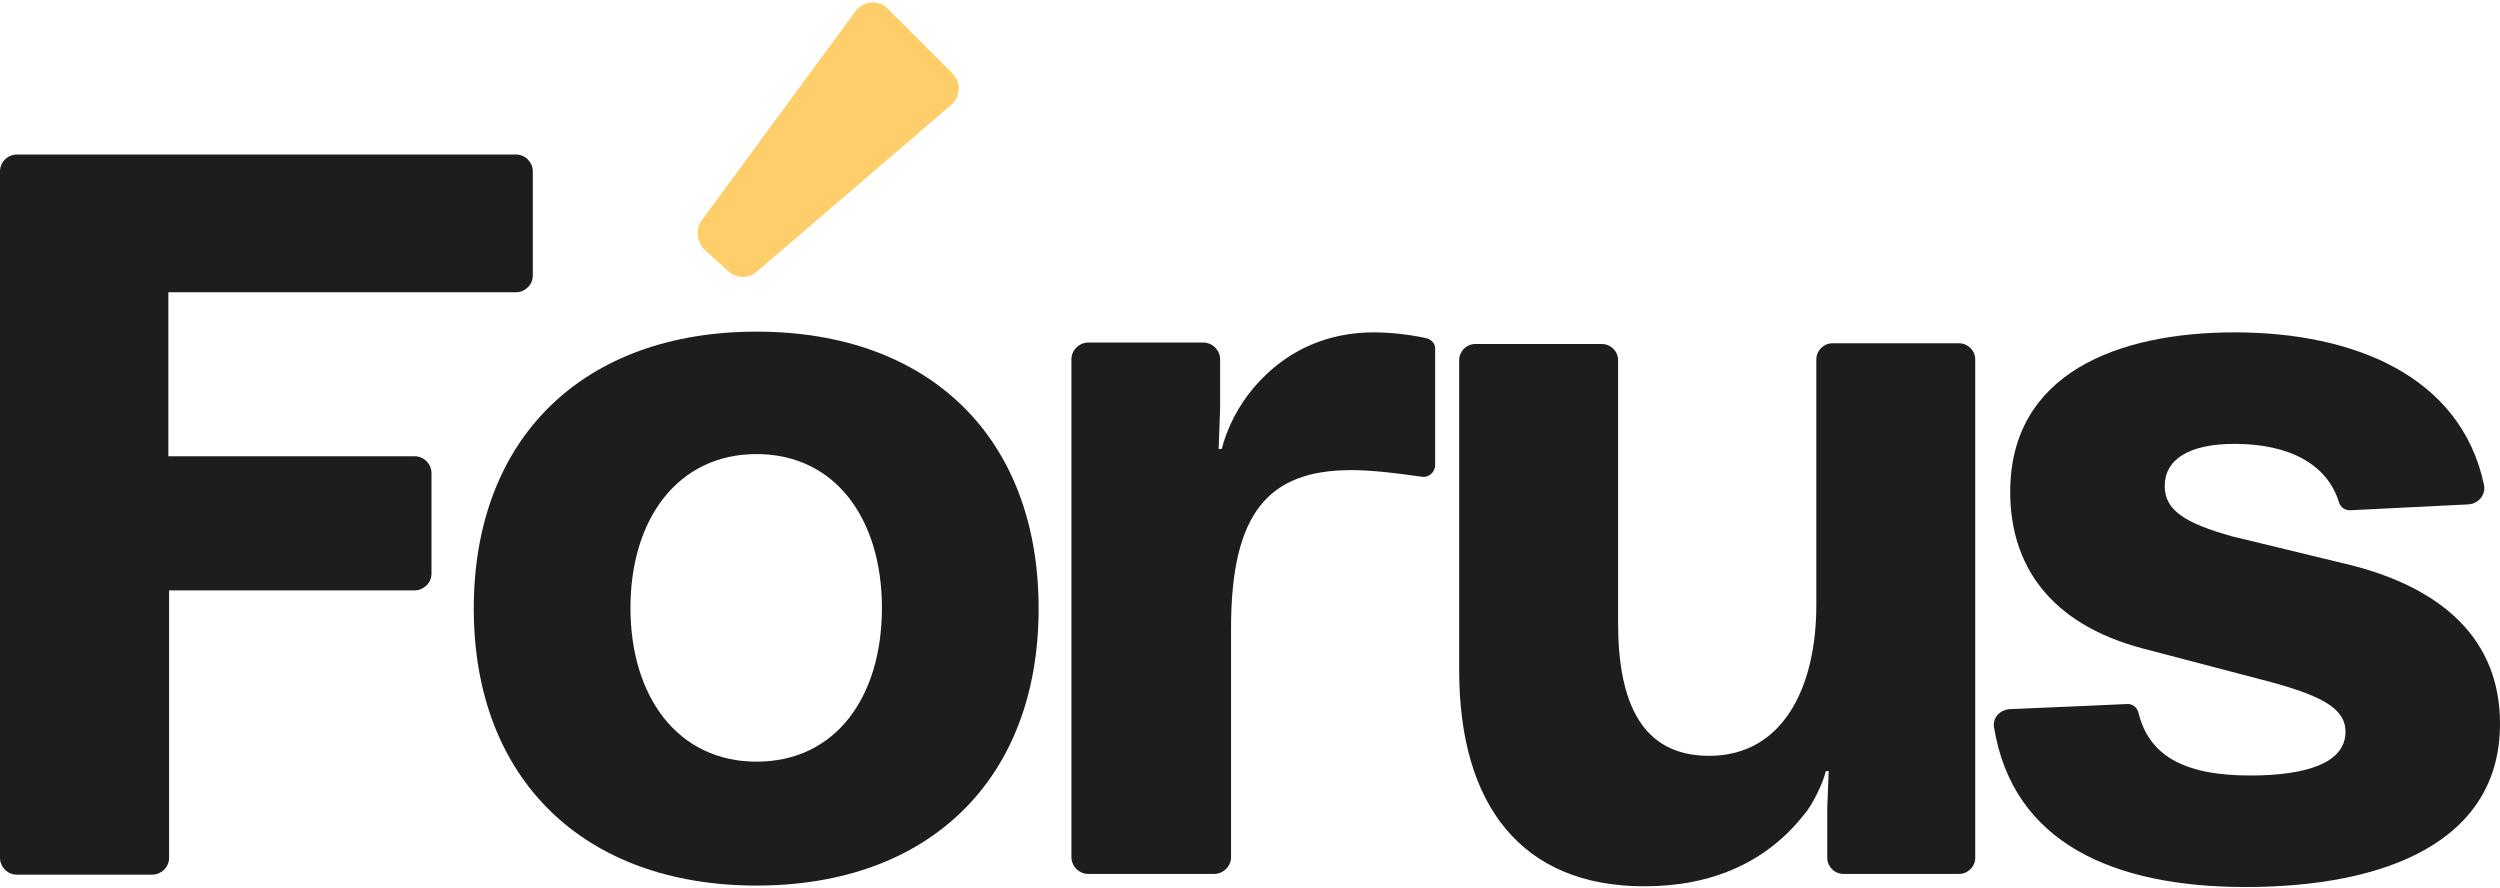 <?xml version="1.0" encoding="UTF-8"?> <svg xmlns:xodm="http://www.corel.com/coreldraw/odm/2003" xmlns="http://www.w3.org/2000/svg" xmlns:xlink="http://www.w3.org/1999/xlink" version="1.1" id="Слой_1" x="0px" y="0px" viewBox="0 0 343 121.9" style="enable-background:new 0 0 343 121.9;" xml:space="preserve"> <style type="text/css"> .st0{fill:#FDCE69;} .st1{fill:#1D1D1E;} </style> <g id="Слой_x0020_1"> <g id="_2007504368176"> <path class="st0" d="M96.3,30.2l21.1-28.7c1.1-1.4,3.2-1.6,4.4-0.3l8.9,8.9c1.2,1.2,1.1,3.2-0.2,4.3l-26.7,22.9 c-1.1,1-2.8,0.9-3.9-0.1l-3.4-3.1C95.6,33,95.4,31.4,96.3,30.2L96.3,30.2z"></path> <path class="st1" d="M23.1,40.1h47.7c1.2,0,2.3-1,2.3-2.3V23.5c0-1.2-1-2.3-2.3-2.3H2.3c-1.2,0-2.3,1-2.3,2.3v94.2 c0,1.2,1,2.3,2.3,2.3h18.6c1.2,0,2.3-1,2.3-2.3V81h33.7c1.2,0,2.3-1,2.3-2.3V64.9c0-1.2-1-2.3-2.3-2.3H23.1L23.1,40.1L23.1,40.1z"></path> <path class="st1" d="M195.7,46.4c-2.3-0.5-4.9-0.8-7.2-0.8c-6.2,0-11.5,2.3-15.6,6.6c-2.3,2.4-4,5.3-5,8.4c-0.1,0.4-0.2,0.8-0.3,1 h-0.4l0.2-5.6v-6.7c0-1.2-1-2.3-2.3-2.3h-15.8c-1.2,0-2.3,1-2.3,2.3v68.3c0,1.2,1,2.3,2.3,2.3h17.3c1.2,0,2.3-1,2.3-2.3V86.2 c0-15.8,5.1-21.7,16.5-21.7c3.1,0,6.8,0.5,9.6,0.9c1,0.2,1.9-0.6,1.9-1.6V48C197,47.3,196.5,46.6,195.7,46.4L195.7,46.4z"></path> <path class="st1" d="M103.8,104.5c-10.8,0-17.3-8.9-17.3-21.1c0-12.2,6.5-21.1,17.3-21.1c10.8,0,17.2,8.9,17.2,21.1 C121,95.7,114.6,104.5,103.8,104.5z M103.8,45.5C80.1,45.5,65,60,65,83.5c0,23.4,15.1,38,38.8,38c23.7,0,38.7-14.6,38.7-38 C142.5,60,127.5,45.5,103.8,45.5z"></path> <path class="st1" d="M268.8,47.1h-17.4c-1.2,0-2.2,1-2.2,2.2V83c0,11.5-4.7,20.7-14.7,20.7c-9.2,0-12.5-7.2-12.5-18.3v-36 c0-1.2-1-2.2-2.2-2.2h-17.4c-1.2,0-2.2,1-2.2,2.2V92c0,18.5,8.6,29.6,25.4,29.6c9.3,0,16.7-3.3,21.8-9.7c0.8-0.9,1.4-2,1.9-3 c0.5-1,1-2.2,1.2-3.1h0.4l-0.2,5v6.9c0,1.2,1,2.2,2.2,2.2h15.9c1.2,0,2.2-1,2.2-2.2V49.3C271,48.1,270,47.1,268.8,47.1L268.8,47.1 z"></path> <path class="st1" d="M322.8,77.6l-16.5-4c-6.5-1.8-9.3-3.6-9.3-6.9c0-3.6,3.2-5.8,9.6-5.8c7.5,0,12.7,2.8,14.3,8 c0.2,0.7,0.9,1.2,1.7,1.1l16.1-0.8c1.4-0.1,2.4-1.4,2.1-2.7c-3.2-15-18-20.9-34.2-20.9c-16,0-30.8,5.6-30.8,21.9 c0,9.9,5.3,18.1,18.3,21.5l16.4,4.3c8.1,2.1,11.3,3.9,11.3,7.1c0,4.3-5.4,6-13.1,6c-9.3,0-13.9-2.9-15.3-8.6 c-0.2-0.8-0.9-1.3-1.7-1.2l-16,0.7c-1.4,0.1-2.4,1.3-2.1,2.6c2.6,15.7,16.3,21.8,34.5,21.8c19.3,0,34.9-6.3,34.9-22.4 C343,87.7,335.1,80.8,322.8,77.6z"></path> </g> </g> </svg> 